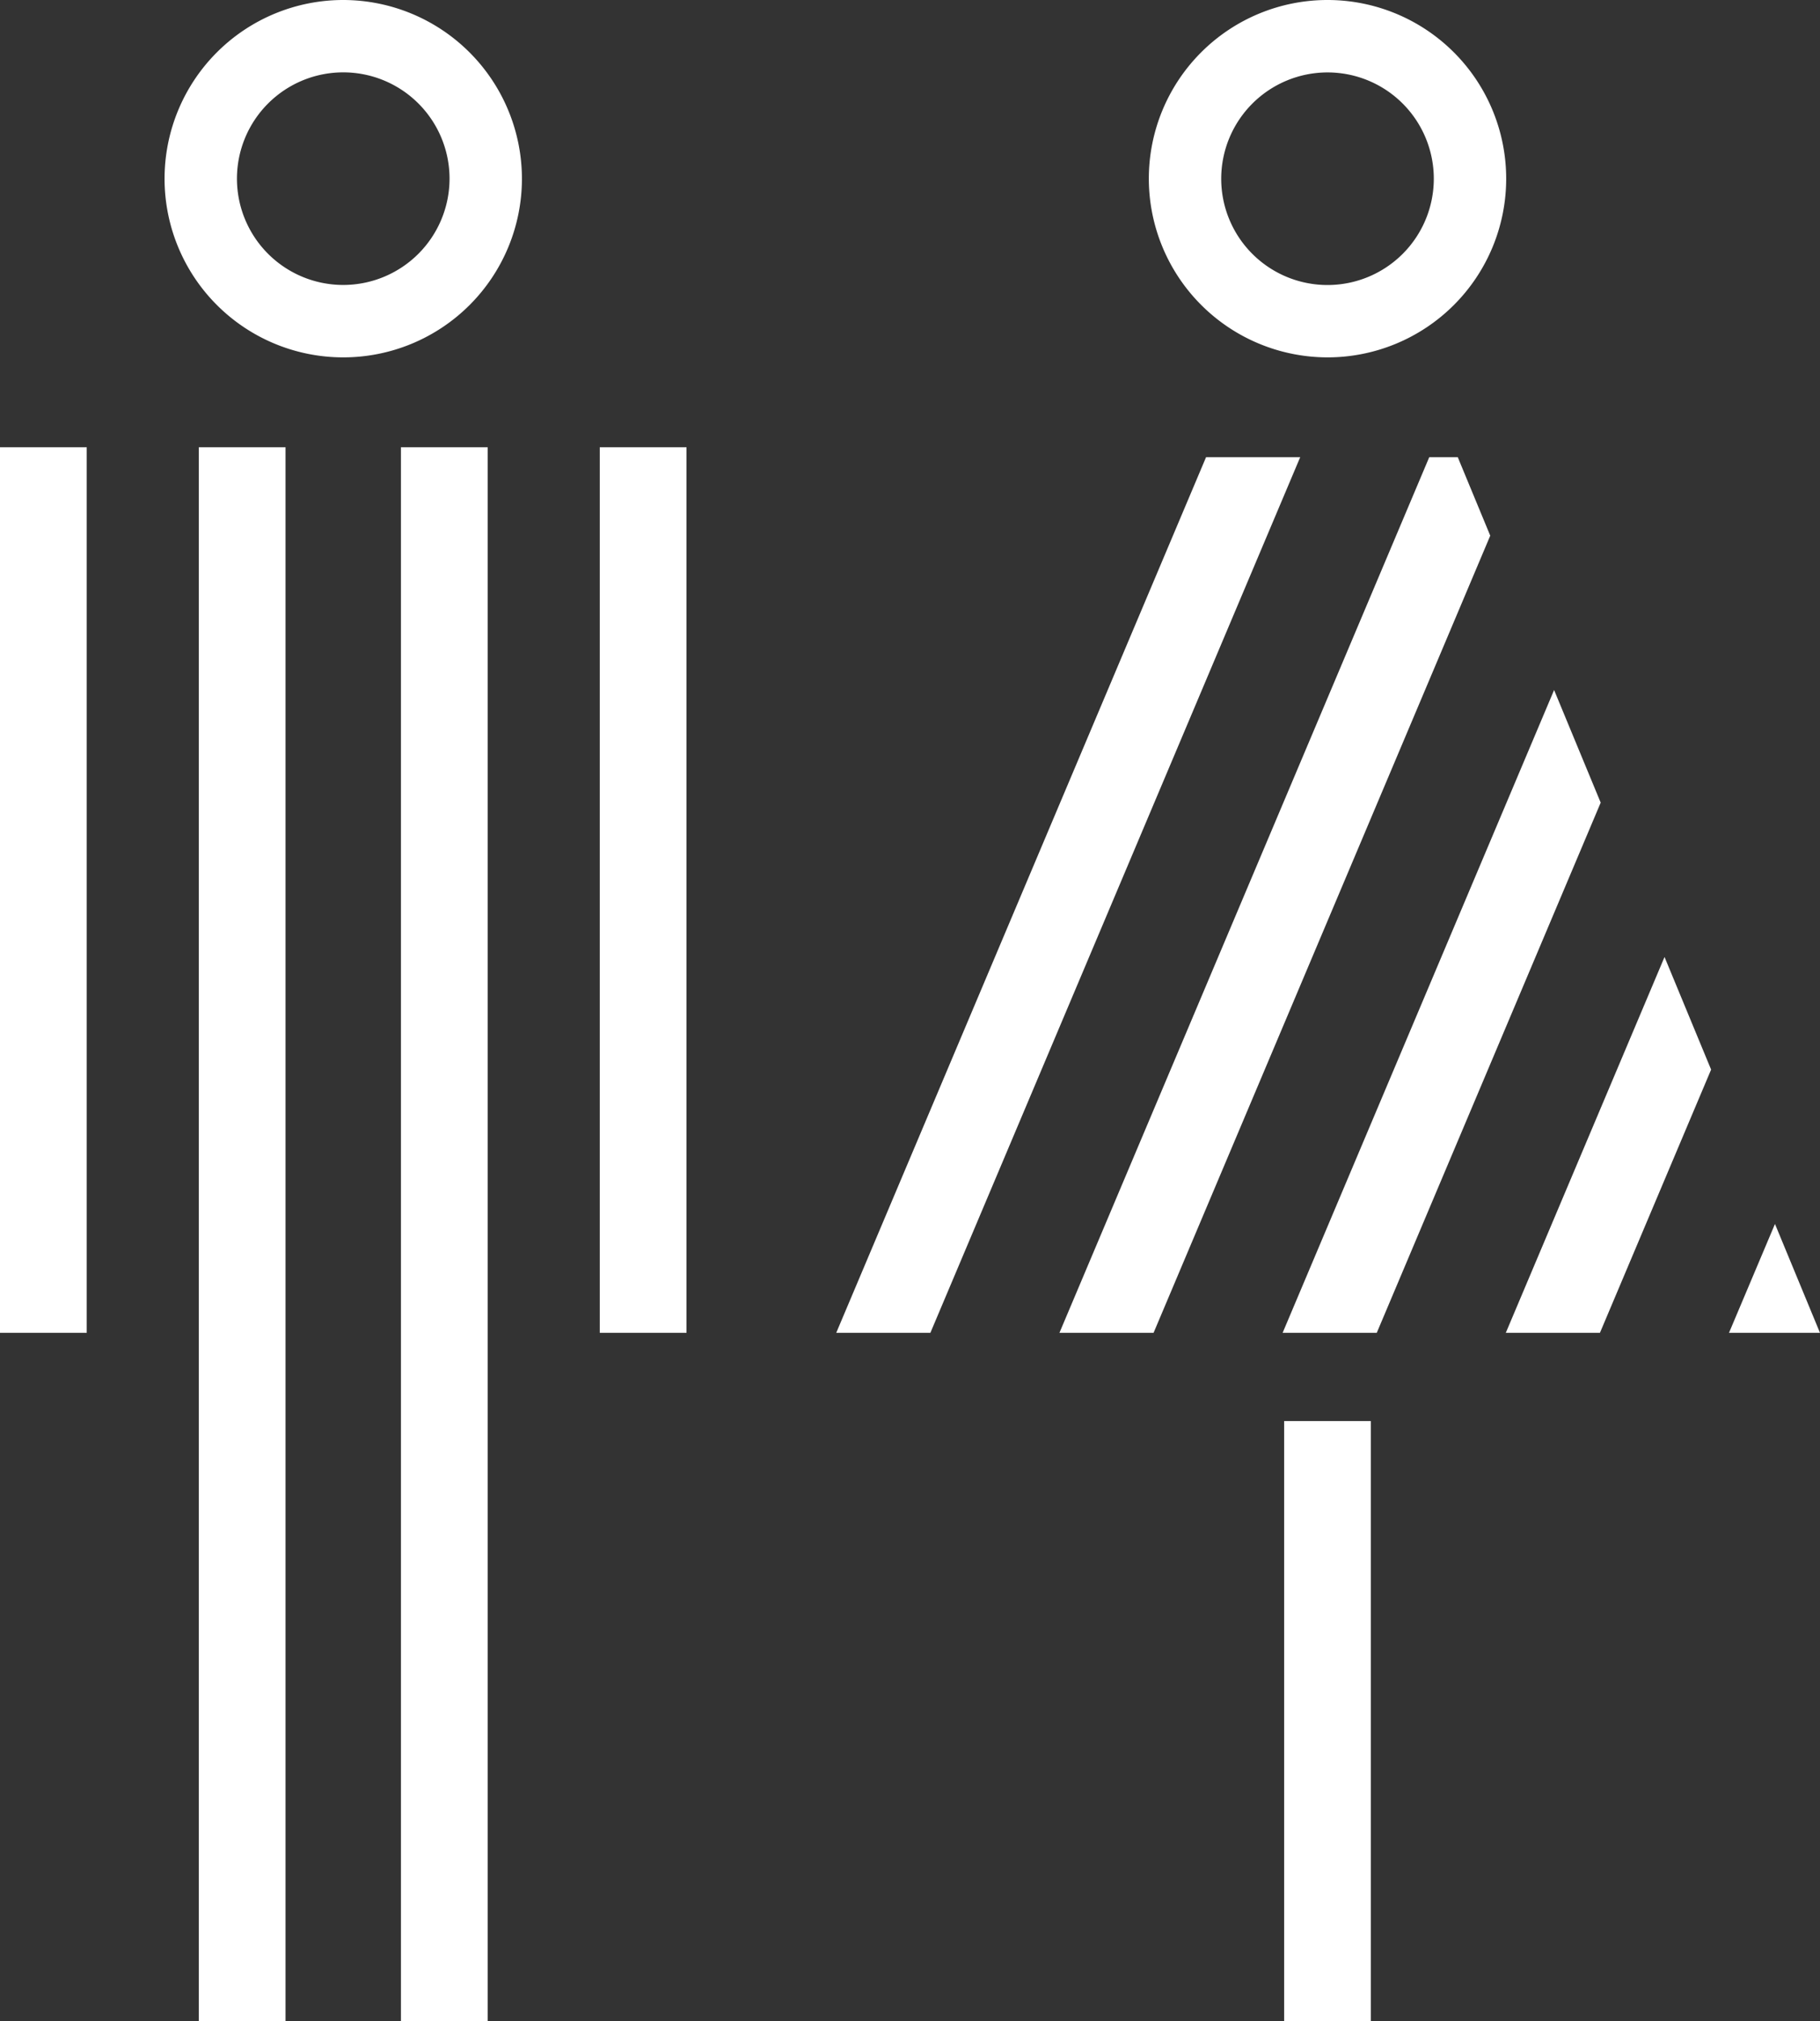 <svg xmlns="http://www.w3.org/2000/svg" width="238" height="264.316" viewBox="0 0 238 264.316">
  <rect x="0" y="0" width="238" height="264.316" fill="#333333" stroke="none"/>
  <g id="グループ_8" data-name="グループ 8" transform="translate(-1380 -105)">
    <path id="パス_25" data-name="パス 25" d="M0,174.287H11.34V58.486H0Zm26,90.028h11.34V58.486H26Zm26.431,0h11.34V58.486H52.431ZM44.886,0A23.366,23.366,0,1,0,68.252,23.366,23.392,23.392,0,0,0,44.886,0m0,37.262a13.9,13.9,0,1,1,13.9-13.9,13.912,13.912,0,0,1-13.9,13.9M78.432,174.287h11.34V58.486H78.432Z" transform="translate(1380 105)" fill="#fff"/>
    <path id="パス_26" data-name="パス 26" d="M381.012,46.732a23.366,23.366,0,1,0-23.366-23.366,23.393,23.393,0,0,0,23.366,23.366m0-37.262a13.9,13.9,0,1,1-13.9,13.9,13.912,13.912,0,0,1,13.9-13.9m-5.67,254.846h11.34V185.826h-11.34ZM365.134,59.777l-48.365,114.51h12.31l48.365-114.51Zm74.393,100.275-6.013,14.235h11.9Zm-35.2,14.235h12.31l14.538-34.422-6.091-14.724Zm6.316-84.055-35.5,84.055h12.31l29.283-69.331Zm-12.6-30.455H394.32l-48.364,114.51h12.31L402.293,70.046Z" transform="translate(1172.585 105)" fill="#fff"/>
  </g>
</svg>

